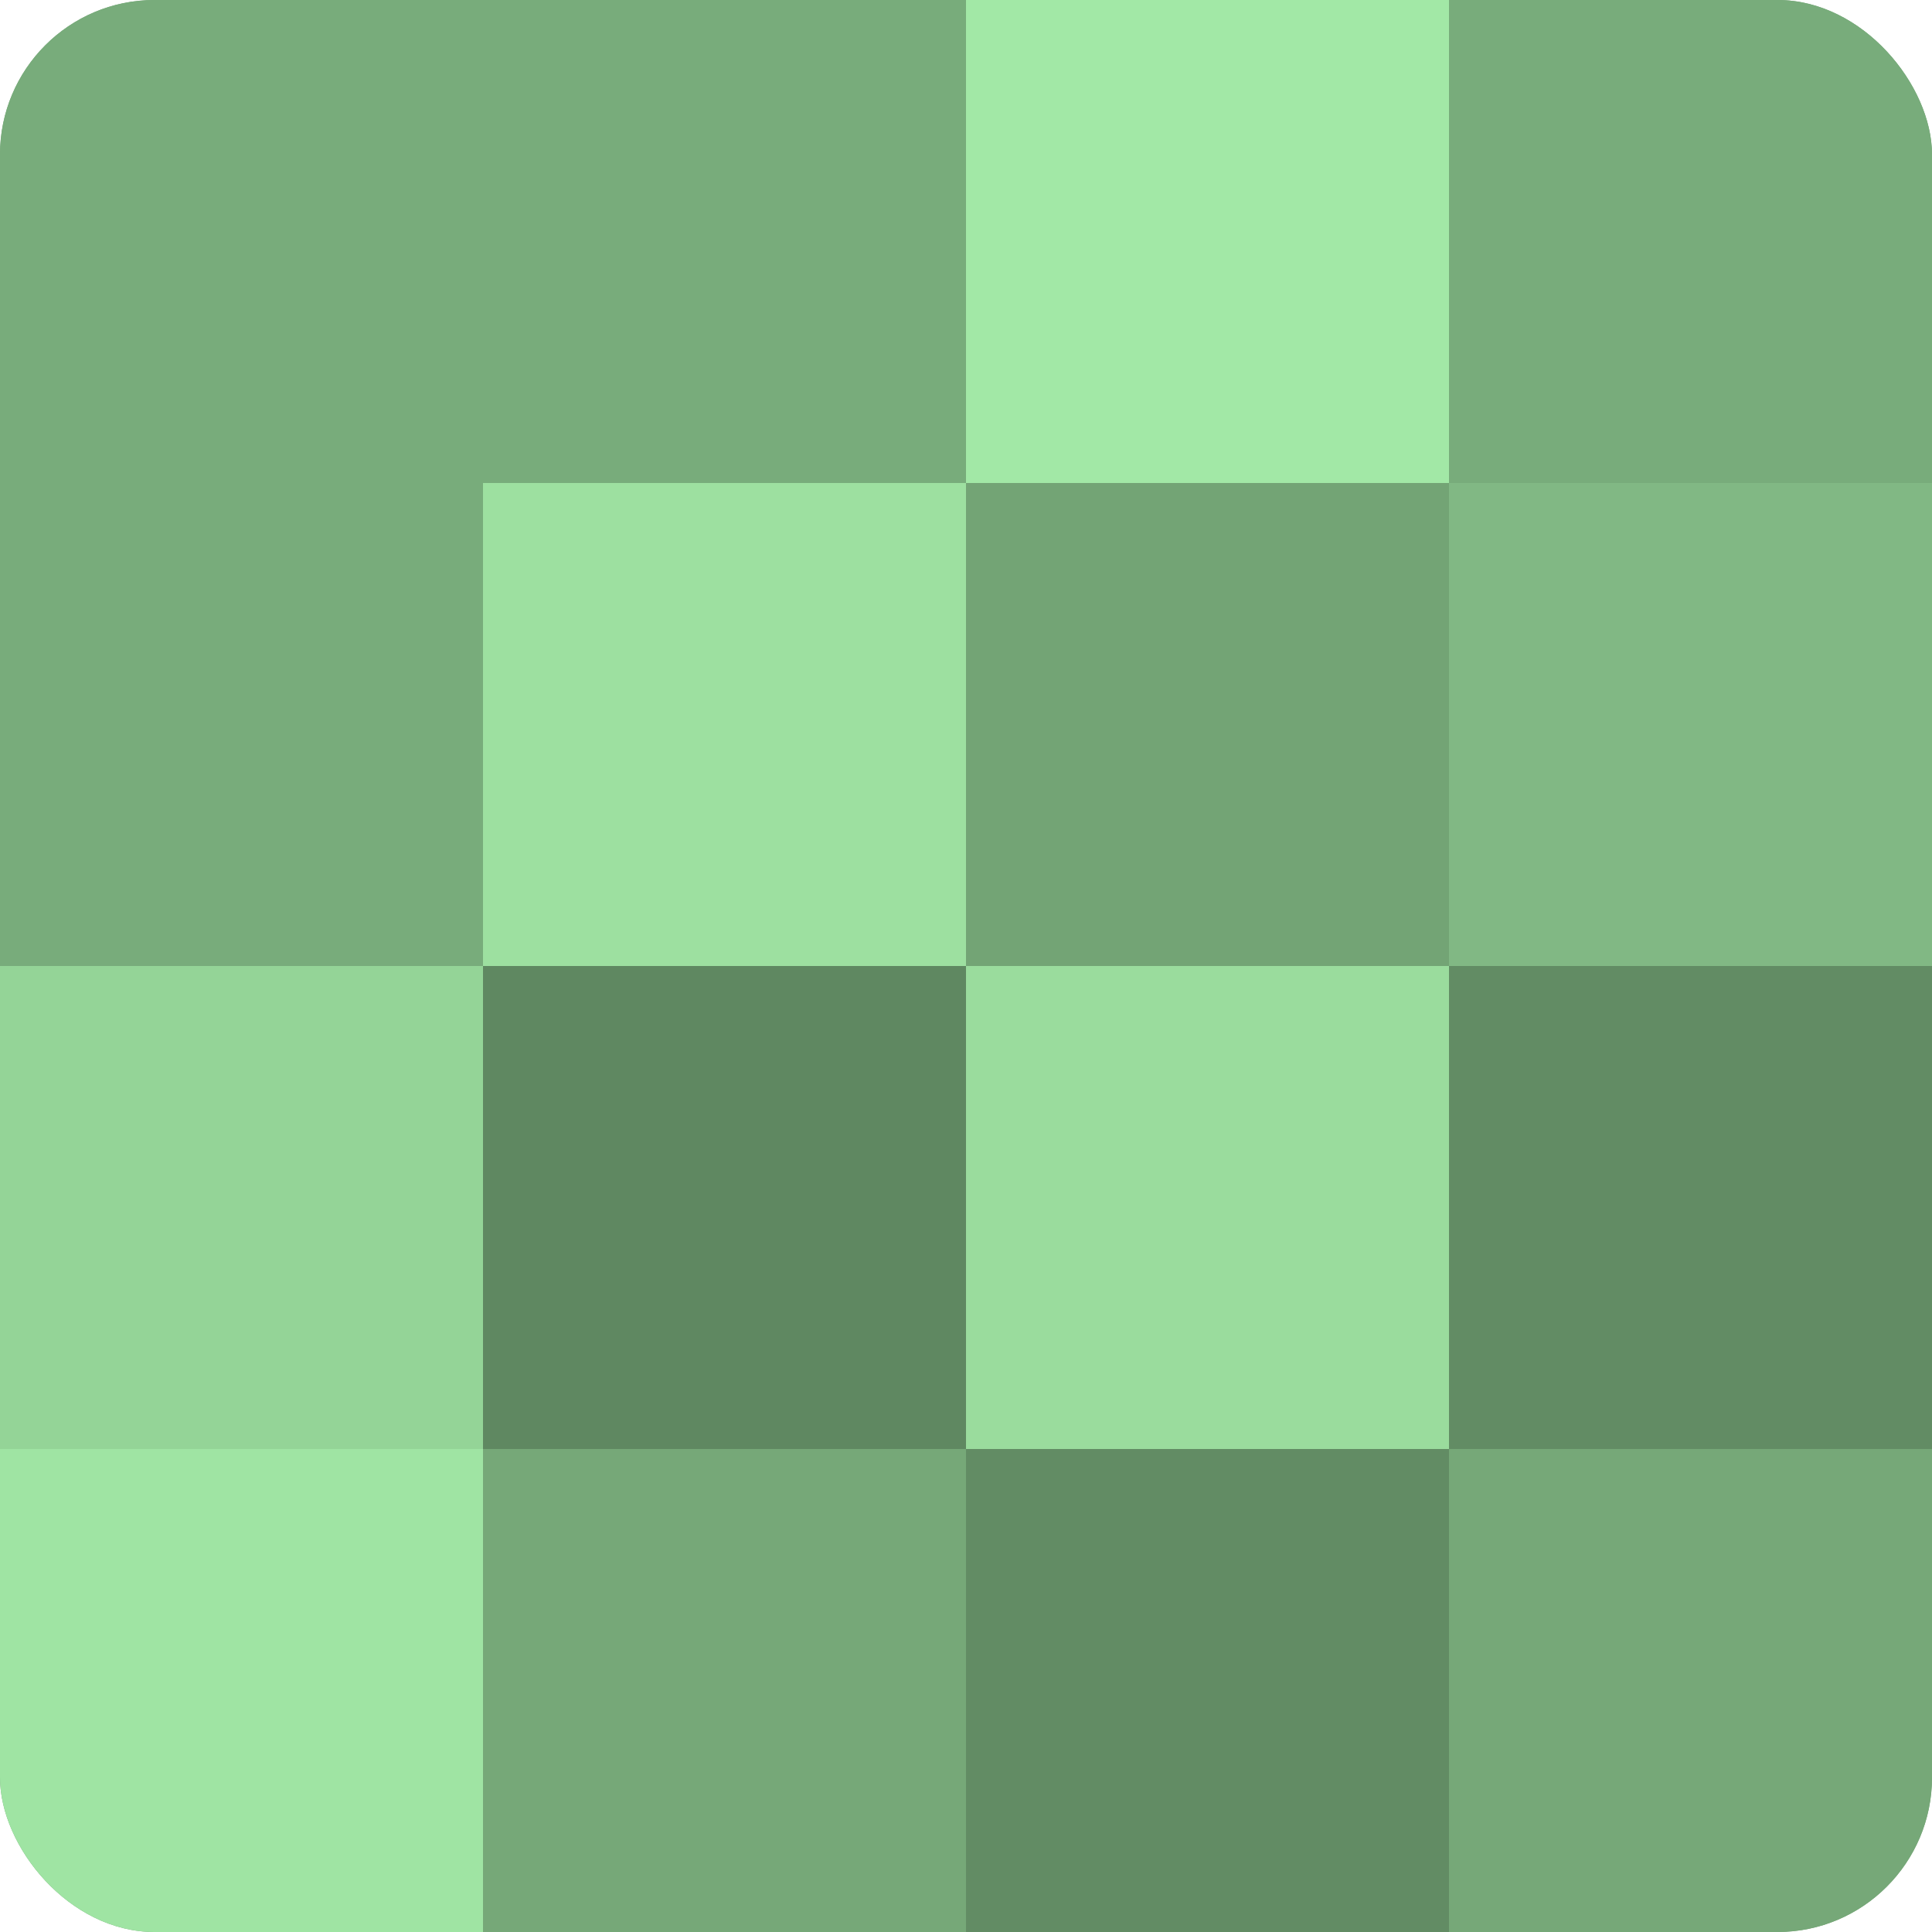 <?xml version="1.0" encoding="UTF-8"?>
<svg xmlns="http://www.w3.org/2000/svg" width="60" height="60" viewBox="0 0 100 100" preserveAspectRatio="xMidYMid meet"><defs><clipPath id="c" width="100" height="100"><rect width="100" height="100" rx="8" ry="8"/></clipPath></defs><g clip-path="url(#c)"><rect width="100" height="100" fill="#70a072"/><rect width="25" height="25" fill="#78ac7b"/><rect y="25" width="25" height="25" fill="#78ac7b"/><rect y="50" width="25" height="25" fill="#94d497"/><rect y="75" width="25" height="25" fill="#9fe4a3"/><rect x="25" width="25" height="25" fill="#78ac7b"/><rect x="25" y="25" width="25" height="25" fill="#9de0a0"/><rect x="25" y="50" width="25" height="25" fill="#5f8861"/><rect x="25" y="75" width="25" height="25" fill="#76a878"/><rect x="50" width="25" height="25" fill="#a2e8a6"/><rect x="50" y="25" width="25" height="25" fill="#73a475"/><rect x="50" y="50" width="25" height="25" fill="#9adc9d"/><rect x="50" y="75" width="25" height="25" fill="#628c64"/><rect x="75" width="25" height="25" fill="#78ac7b"/><rect x="75" y="25" width="25" height="25" fill="#81b884"/><rect x="75" y="50" width="25" height="25" fill="#628c64"/><rect x="75" y="75" width="25" height="25" fill="#76a878"/></g></svg>
